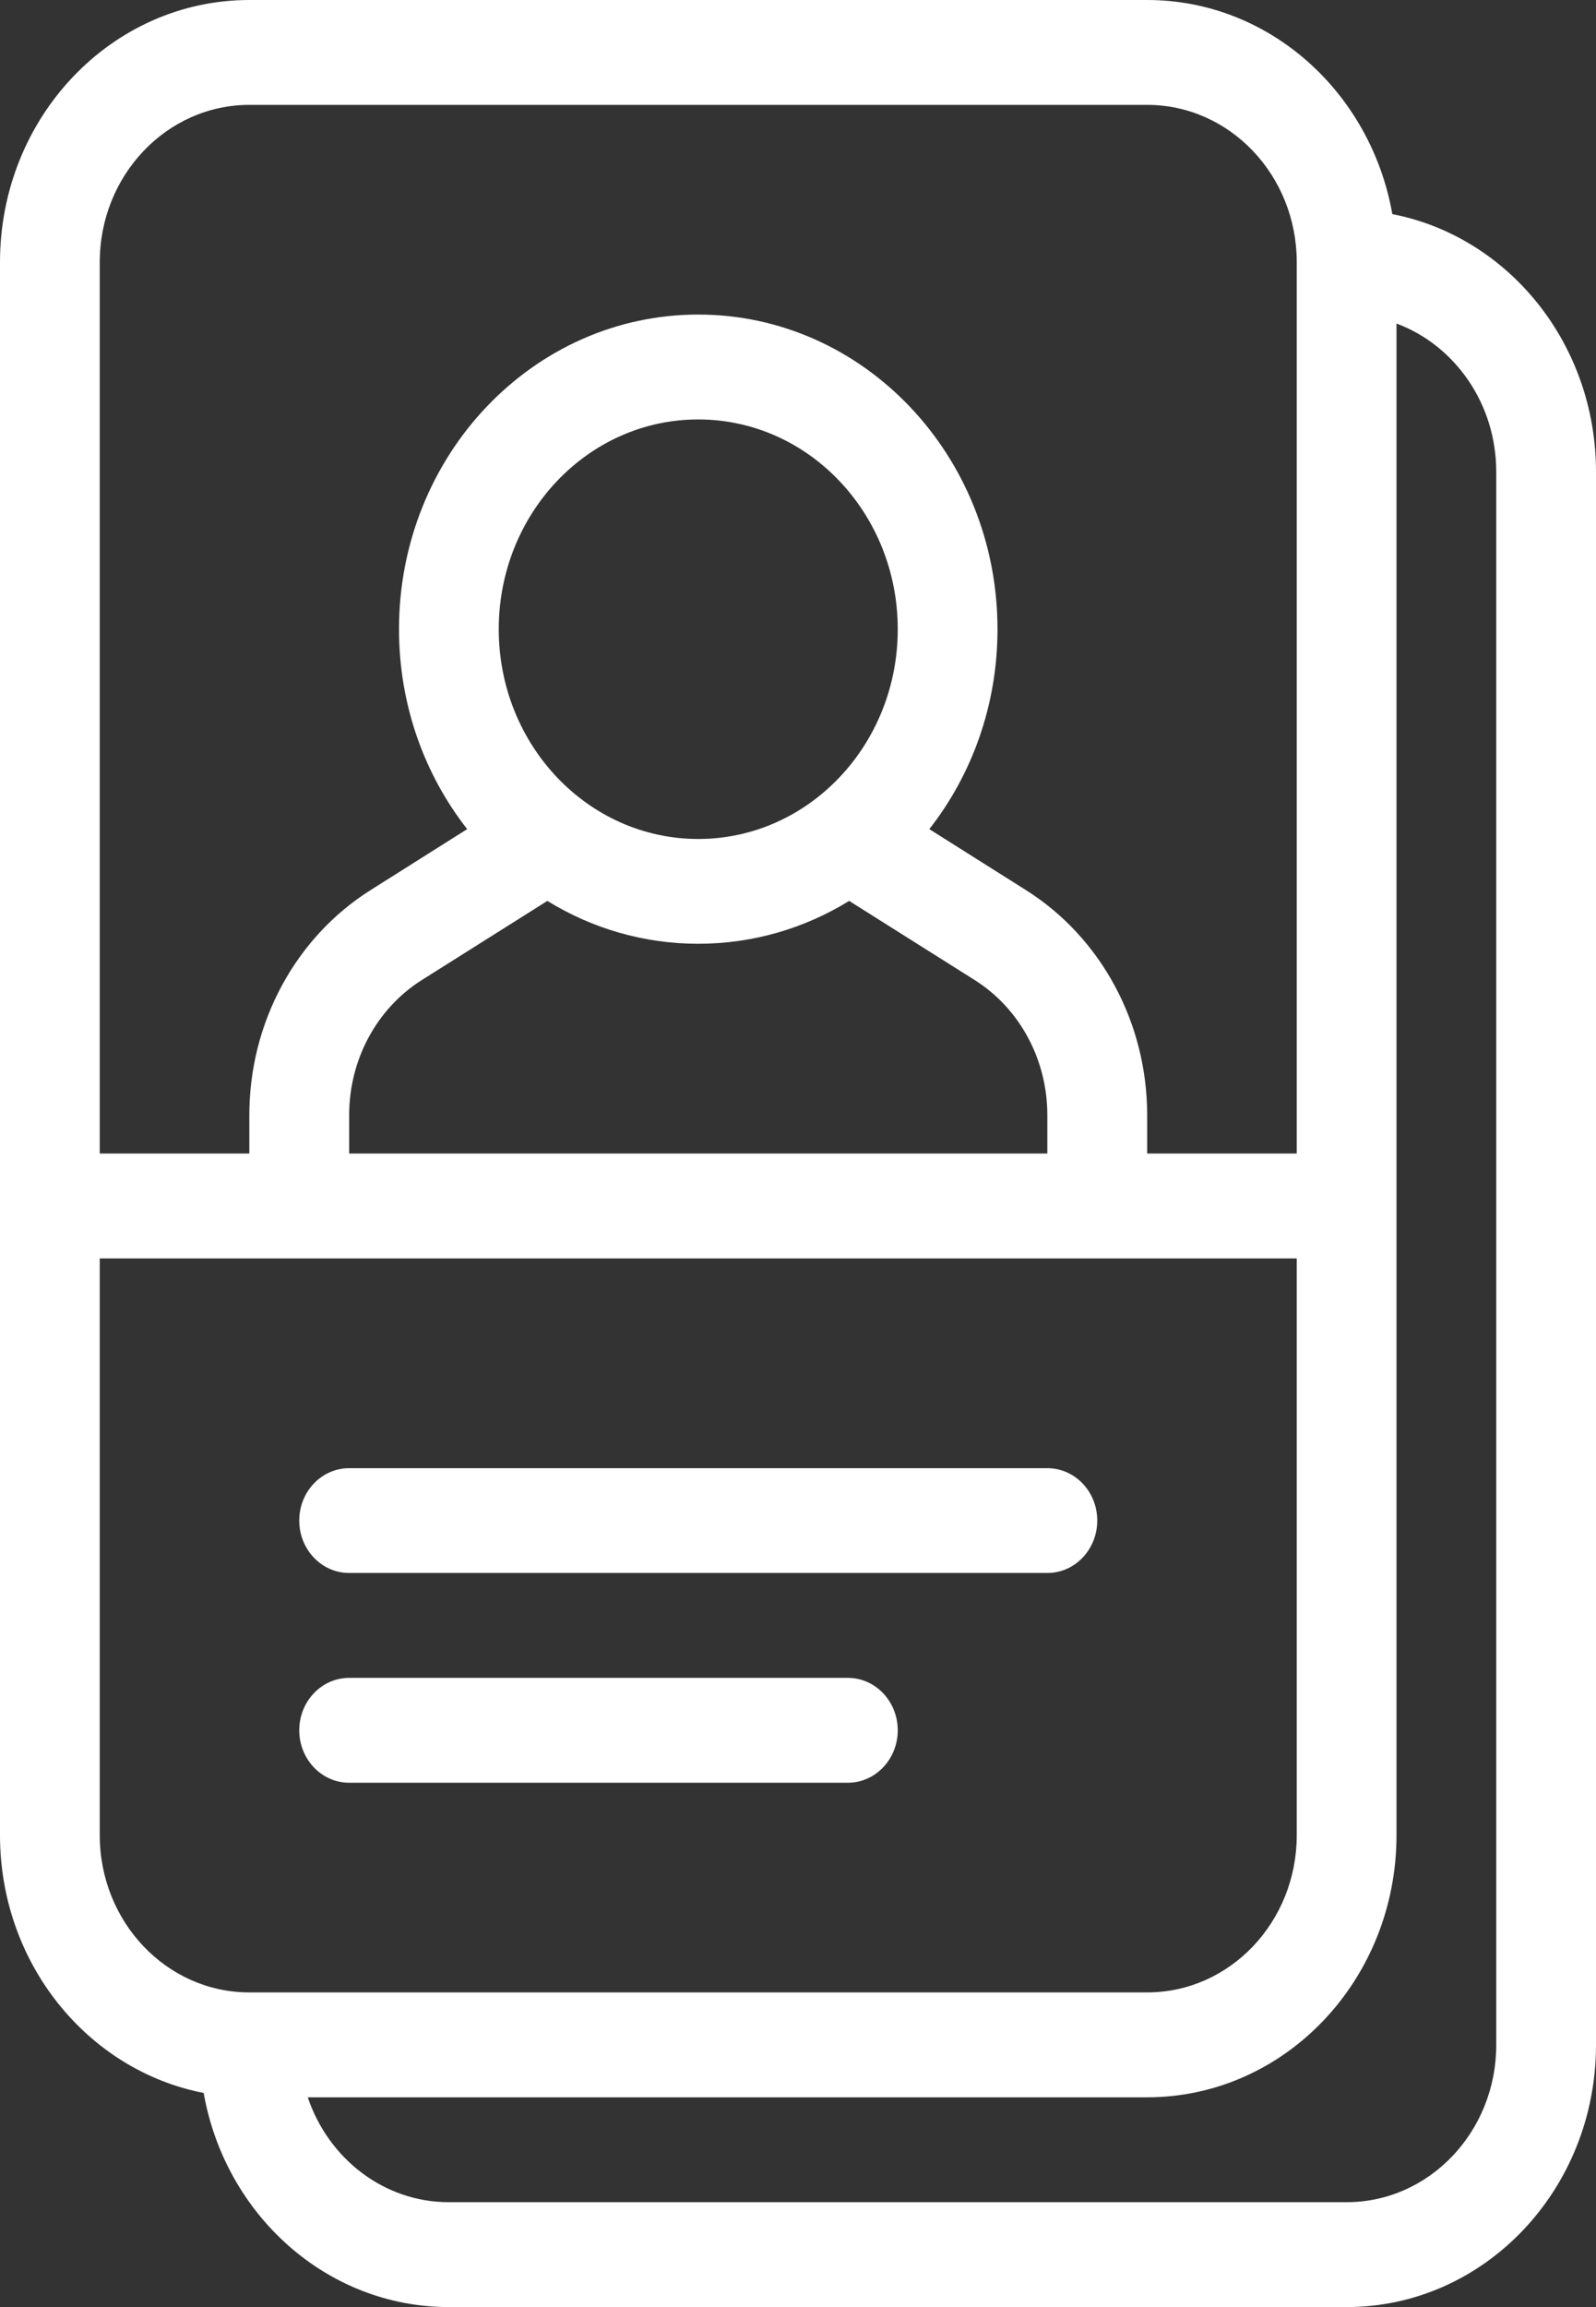 <?xml version="1.0" encoding="UTF-8"?>
<svg xmlns="http://www.w3.org/2000/svg" width="18" height="26" viewBox="0 0 18 26" fill="none">
  <rect x="0" y="0" width="18" height="26" fill="#333333" stroke="none"/>
  <path d="M12.938 13H14.625V2.955C14.625 1.976 13.87 1.182 12.938 1.182H2.812C1.881 1.182 1.125 1.976 1.125 2.955V13H2.812V12.566C2.812 11.528 3.331 10.566 4.178 10.032L5.269 9.344C4.789 8.732 4.5 7.947 4.5 7.091C4.5 5.133 6.011 3.545 7.875 3.545C9.739 3.545 11.25 5.133 11.25 7.091C11.25 7.947 10.961 8.732 10.481 9.344L11.572 10.032C12.419 10.566 12.938 11.528 12.938 12.566V13ZM11.812 13V12.566C11.812 11.943 11.502 11.366 10.993 11.045L9.577 10.153C9.078 10.46 8.496 10.636 7.875 10.636C7.254 10.636 6.672 10.46 6.173 10.153L4.757 11.045C4.248 11.366 3.938 11.943 3.938 12.566V13H11.812ZM14.625 14.182H1.125V20.682C1.125 21.661 1.881 22.454 2.812 22.454H12.938C13.87 22.454 14.625 21.661 14.625 20.682V14.182ZM15.703 2.413C17.01 2.667 18 3.871 18 5.318V23.046C18 24.677 16.741 26 15.188 26H5.062C3.685 26 2.539 24.96 2.297 23.587C0.99 23.333 0 22.129 0 20.682V2.955C0 1.323 1.259 0 2.812 0H12.938C14.315 0 15.461 1.04 15.703 2.413ZM3.471 23.636C3.703 24.325 4.328 24.818 5.062 24.818H15.188C16.119 24.818 16.875 24.024 16.875 23.046V5.318C16.875 4.546 16.405 3.89 15.75 3.646V20.682C15.75 22.314 14.491 23.636 12.938 23.636H3.471ZM7.875 9.455C9.118 9.455 10.125 8.396 10.125 7.091C10.125 5.786 9.118 4.727 7.875 4.727C6.632 4.727 5.625 5.786 5.625 7.091C5.625 8.396 6.632 9.455 7.875 9.455ZM3.938 17.727C3.627 17.727 3.375 17.463 3.375 17.136C3.375 16.81 3.627 16.546 3.938 16.546H11.812C12.123 16.546 12.375 16.81 12.375 17.136C12.375 17.463 12.123 17.727 11.812 17.727H3.938ZM3.938 20.091C3.627 20.091 3.375 19.826 3.375 19.5C3.375 19.174 3.627 18.909 3.938 18.909H9.562C9.873 18.909 10.125 19.174 10.125 19.5C10.125 19.826 9.873 20.091 9.562 20.091H3.938Z" fill="white"></path>
</svg>
